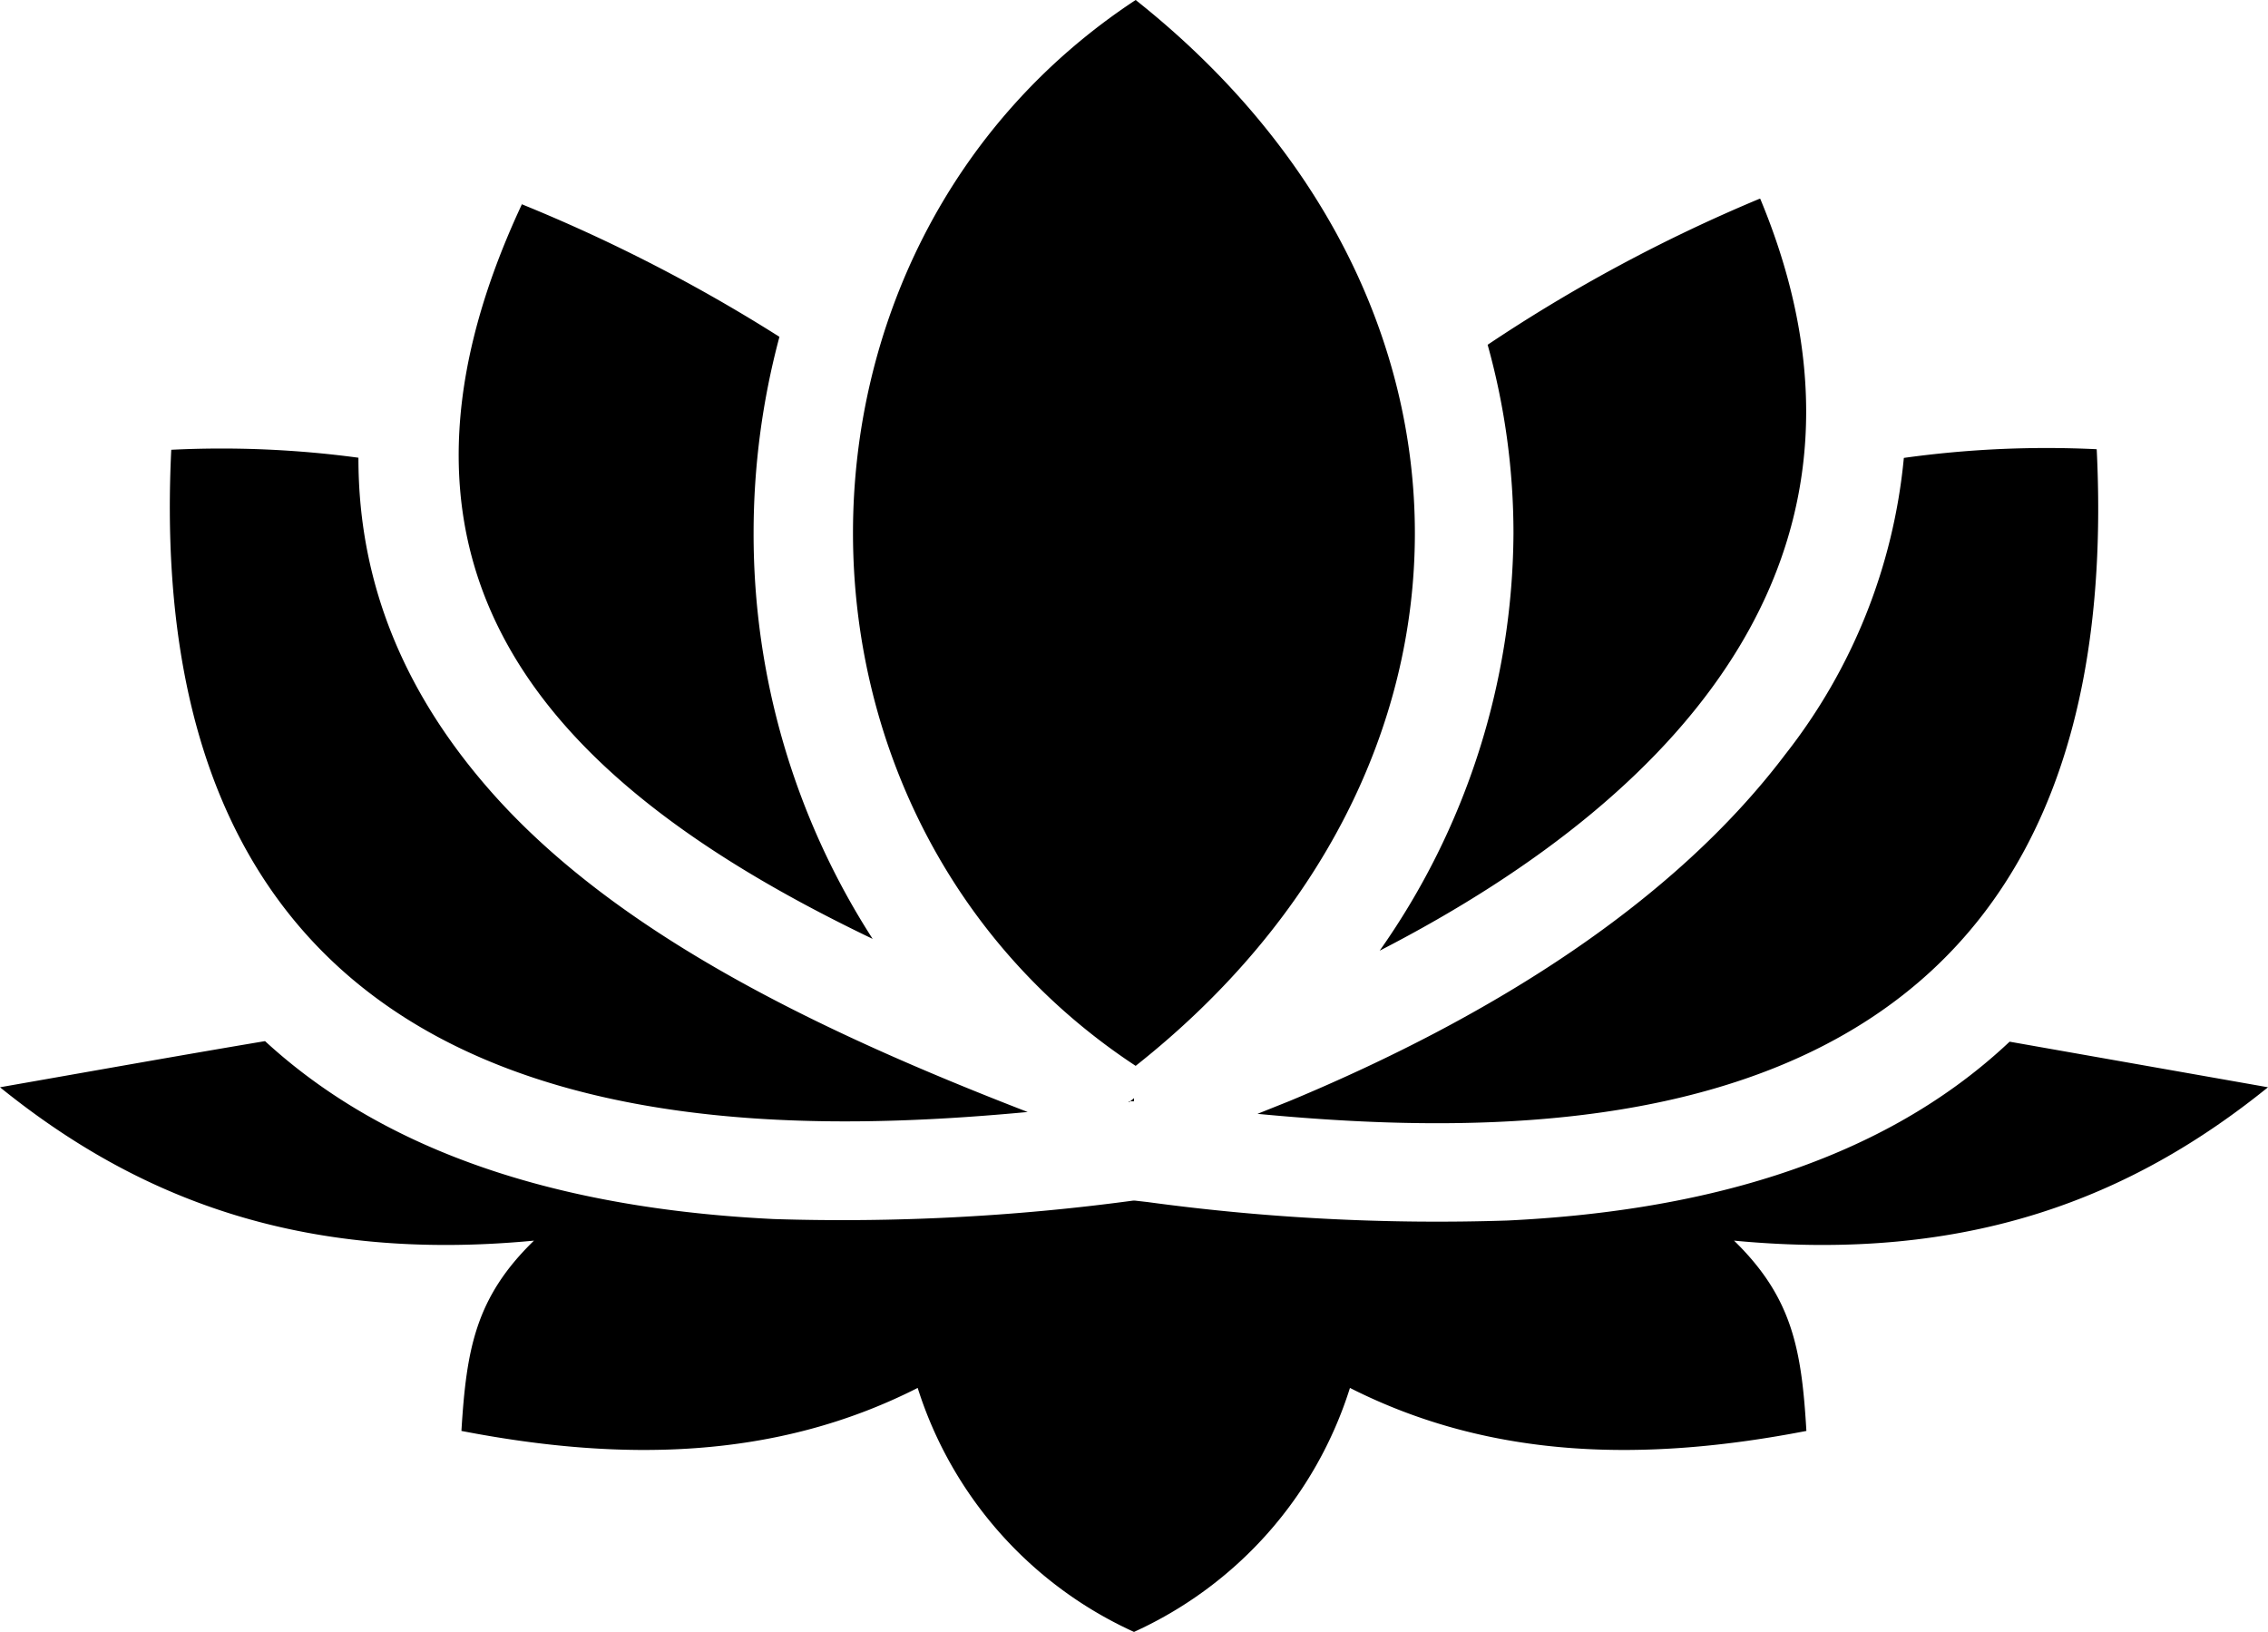 <svg id="Layer_1" data-name="Layer 1" xmlns="http://www.w3.org/2000/svg" viewBox="0 0 122.88 88.42"><defs><style>.cls-1{fill-rule:evenodd;}</style></defs><title>lotus</title><path class="cls-1" d="M0,58.91c7.35,5.94,16.21,9.52,28.93,8.31C25.76,70.3,25.27,73.11,25,77.53c8.63,1.67,17,1.59,24.72-2.33A21.7,21.7,0,0,0,61.44,88.42,21.65,21.65,0,0,0,73.14,75.2c7.74,3.92,16.1,4,24.73,2.33-.26-4.42-.76-7.23-3.92-10.31,12.72,1.21,21.58-2.37,28.93-8.31l-14-2.47c-7.28,6.87-17.47,9.22-27.21,9.69a116.47,116.47,0,0,1-19.49-1l-.7-.08h-.08a117.69,117.69,0,0,1-19.48,1c-9.8-.48-20.14-2.81-27.56-9.64C9.94,57.15,5.19,58,0,58.91ZM61.53,0c20.17,16,20.17,41.8,0,57.75C41.11,44.31,41.11,13.44,61.53,0ZM28.28,11.06c-9.62,20.57,2.37,31.84,19,39.81a40.49,40.49,0,0,1-6.45-22,41.08,41.08,0,0,1,1.4-10.62,88,88,0,0,0-14-7.2Zm67.09-.29c7.77,18.66-3.64,32-20.62,40.74A39.6,39.6,0,0,0,82,28.88a38.08,38.08,0,0,0-1.4-10.2,86,86,0,0,1,14.73-7.91ZM113.6,24.35c1.83,37.37-27.94,37.67-45.47,36h0l1.75-.7c11-4.58,20.8-10.77,26.85-18.78a30.65,30.65,0,0,0,6.42-16.06,56.11,56.11,0,0,1,10.44-.47Zm-104.32,0c-1.84,37.45,29,37.53,46.4,35.9C44.38,55.88,33.5,50.64,26.7,43c-4.54-5.11-7.29-11.07-7.28-18.2a55.47,55.47,0,0,0-10.14-.43ZM61.14,59.67l.3,0,0-.17-.25.21Z"/></svg>